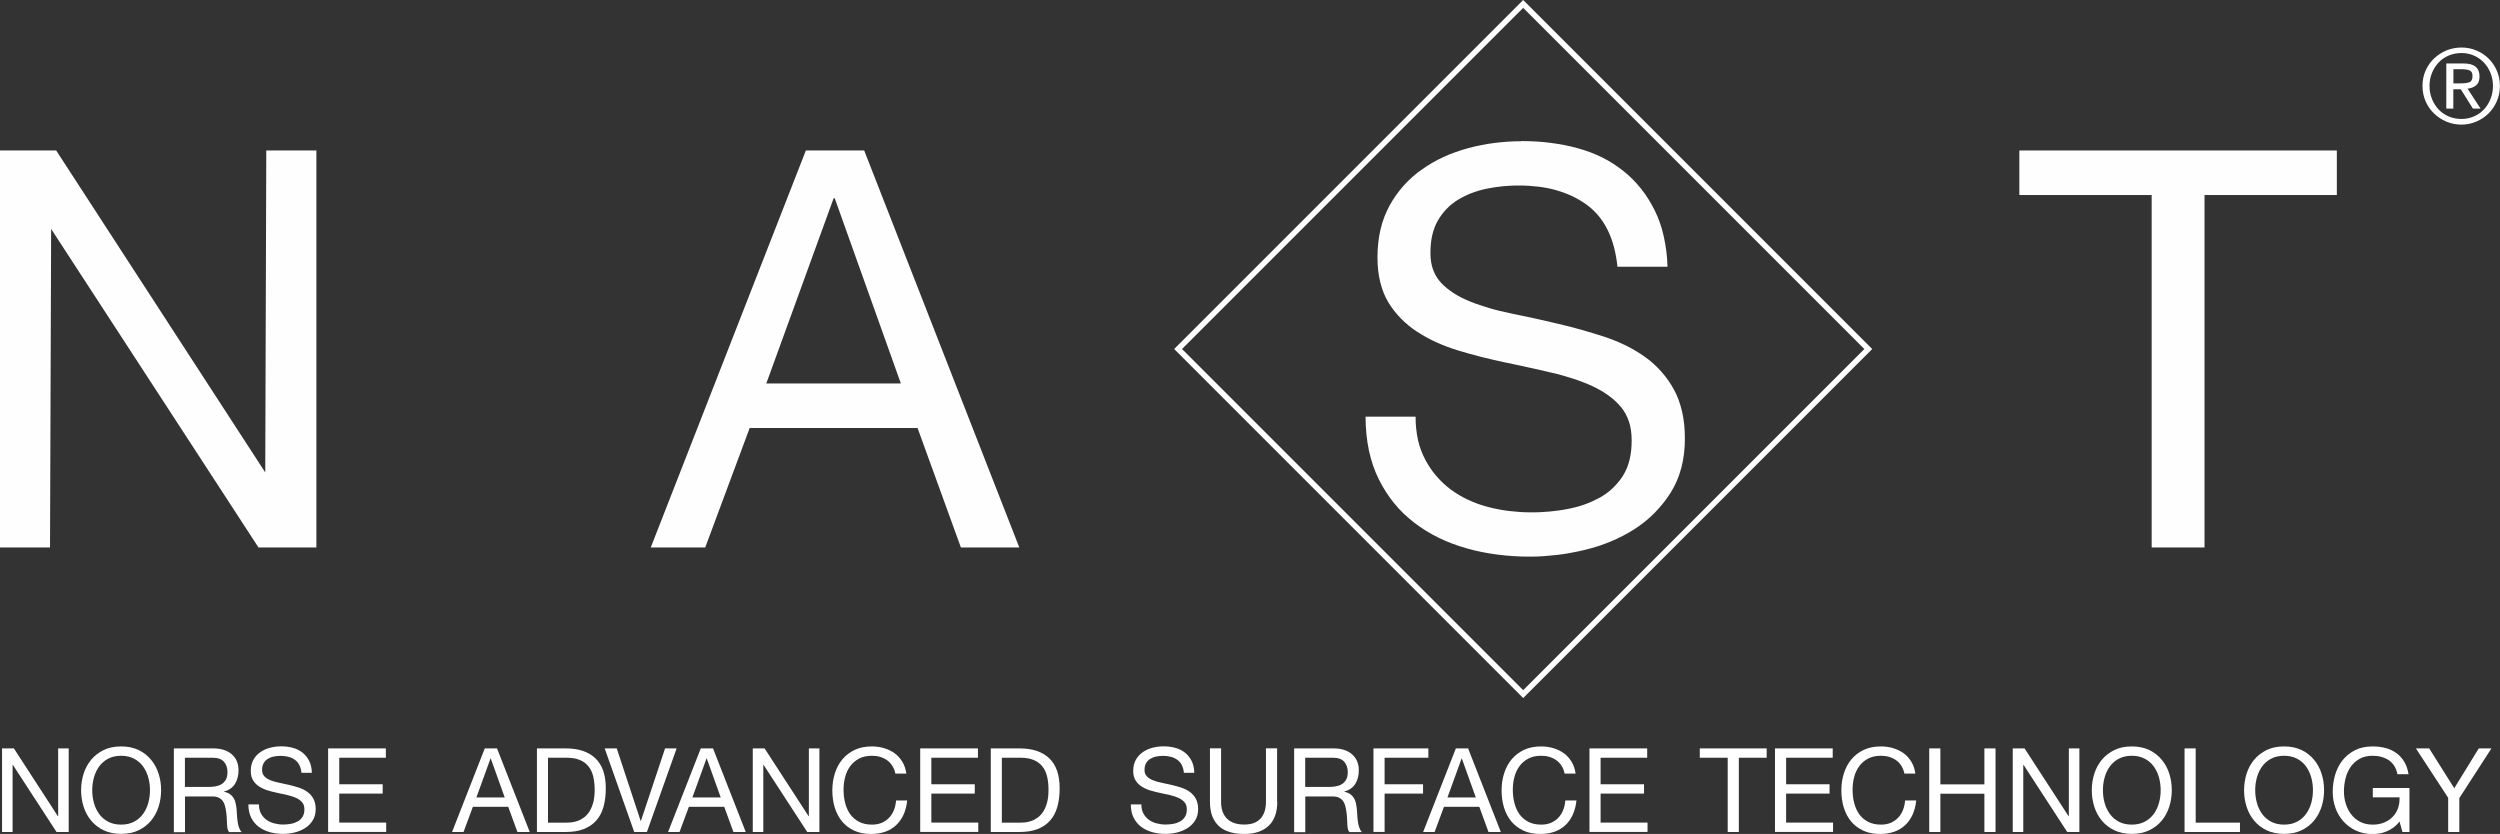 <?xml version="1.0" encoding="UTF-8"?><svg id="nast_Image" xmlns="http://www.w3.org/2000/svg" viewBox="0 0 291.89 97.37"><rect x="0" y="0" width="291.89" height="97.37" fill="#333333" stroke="none"/><defs><style>.cls-1{fill:#fff;}.cls-2{fill:none;isolation:isolate;}.cls-3{fill:#fefefe;}</style></defs><path class="cls-1" d="m177.84.92l39.83,39.83-39.83,39.83-39.83-39.83L177.84.92m0-.92l-40.75,40.75,40.75,40.75,40.75-40.75L177.84,0h0Z"/><g class="cls-2"><polygon class="cls-3" points="36.94 17.57 36.94 63.92 30.18 63.92 5.97 26.73 5.84 63.92 0 63.92 0 17.57 6.56 17.57 30.97 55.16 31.09 17.57 36.94 17.57"/></g><g class="cls-2"><path class="cls-3" d="m100.9,17.57l18.11,46.35h-6.82l-5.06-13.95h-19.6l-5.19,13.95h-6.36l18.11-46.35h6.82Zm-11.43,27.2h15.71l-7.72-21.62h-.13l-7.86,21.62"/></g><g class="cls-2"><polygon class="cls-3" points="272.84 17.57 272.84 22.77 257.39 22.77 257.39 63.92 251.22 63.92 251.22 22.77 235.77 22.77 235.77 17.57 272.84 17.57"/></g><g class="cls-2"><path class="cls-3" d="m177.6,16.47c.6,0,1.18.02,1.75.05s1.14.09,1.69.16,1.09.16,1.62.26,1.05.23,1.56.37c.51.14,1,.3,1.48.48s.94.38,1.38.6.87.46,1.28.73.81.54,1.19.85c.38.3.74.63,1.08.97s.66.7.97,1.09.59.78.85,1.2.51.86.74,1.32c.23.46.43.94.61,1.45s.33,1.03.45,1.58.22,1.12.3,1.71.12,1.21.14,1.85h-5.84c-.09-.83-.23-1.61-.42-2.33s-.44-1.38-.74-1.98-.65-1.15-1.06-1.64-.87-.92-1.38-1.29c-.51-.37-1.06-.7-1.65-.98s-1.21-.51-1.86-.7-1.35-.33-2.08-.42-1.49-.14-2.29-.14c-.32,0-.65,0-.97.02s-.64.04-.96.07-.64.07-.95.12-.63.11-.95.17c-.31.06-.62.14-.91.23s-.58.18-.86.29-.55.23-.81.36-.51.27-.76.42c-.24.15-.48.32-.69.49s-.43.37-.62.57-.38.42-.55.65-.33.47-.47.72c-.15.25-.27.52-.38.81s-.2.59-.27.9-.13.65-.16,1-.05.71-.05,1.09c0,.36.03.7.08,1.02s.13.63.24.92.24.56.4.82.34.49.55.72c.21.22.44.43.69.63s.51.39.79.57.58.35.9.51.65.31,1,.45c.35.14.71.28,1.09.4s.76.25,1.16.37.81.23,1.23.33.85.2,1.3.29c.44.09.89.19,1.34.28s.9.19,1.36.29.91.2,1.37.31.92.21,1.39.32c.46.11.93.22,1.39.34s.92.24,1.37.37.91.26,1.36.4.9.28,1.34.42c.44.15.87.31,1.29.48s.83.36,1.22.55.78.41,1.15.63.73.46,1.08.71.68.51.99.8.61.58.89.9.54.65.79,1,.47.72.68,1.1c.21.38.4.79.55,1.22s.29.88.4,1.35.18.97.24,1.49.08,1.06.08,1.62c0,.62-.03,1.21-.1,1.78s-.17,1.12-.31,1.65-.31,1.03-.52,1.52-.45.94-.72,1.38c-.28.44-.57.86-.89,1.25s-.65.77-1,1.13-.73.69-1.12,1.01-.81.61-1.24.89c-.43.28-.88.53-1.34.77s-.93.46-1.41.66-.98.39-1.49.55-1.03.31-1.57.44c-.54.13-1.07.24-1.61.34s-1.07.18-1.6.24-1.07.11-1.6.15-1.06.05-1.59.05c-.65,0-1.29-.02-1.92-.06s-1.25-.1-1.87-.18-1.22-.18-1.82-.3-1.18-.26-1.76-.43c-.58-.16-1.14-.35-1.68-.55s-1.07-.43-1.58-.68-1-.52-1.47-.81-.93-.61-1.37-.94c-.44-.34-.85-.69-1.25-1.07s-.76-.78-1.11-1.21-.67-.87-.97-1.34-.58-.96-.83-1.47c-.25-.51-.48-1.05-.67-1.61s-.35-1.15-.48-1.75-.22-1.24-.29-1.9-.1-1.34-.1-2.04h5.84c0,.49.02.96.07,1.41s.12.89.21,1.31.21.82.36,1.21.31.75.5,1.11c.19.35.39.69.61,1.01s.45.63.7.91.51.56.79.82.57.5.88.73c.31.23.63.44.96.64s.68.38,1.04.55.73.32,1.11.46.78.26,1.18.37c.41.11.82.2,1.23.28s.83.15,1.26.2.85.09,1.29.12.87.04,1.32.04c.35,0,.69,0,1.04-.02s.7-.04,1.04-.07.7-.07,1.05-.12.7-.1,1.05-.17c.35-.07.69-.14,1.03-.23s.66-.19.98-.3.62-.23.92-.37.59-.28.87-.43c.28-.16.55-.33.8-.51s.5-.38.72-.6.44-.44.64-.68.39-.5.56-.77c.17-.27.32-.56.45-.87s.24-.64.32-.98.15-.71.19-1.1.06-.79.06-1.21c0-.4-.03-.78-.08-1.14s-.13-.71-.24-1.03-.24-.63-.4-.92-.34-.56-.55-.8c-.21-.25-.44-.49-.68-.71s-.51-.44-.79-.64-.57-.39-.89-.57-.64-.35-.99-.51c-.35-.16-.7-.31-1.07-.45s-.75-.28-1.15-.41-.8-.25-1.22-.37-.85-.23-1.3-.33c-.44-.1-.89-.2-1.34-.31s-.9-.2-1.35-.3-.91-.2-1.37-.3-.92-.2-1.39-.29c-.47-.1-.93-.2-1.39-.31s-.92-.22-1.37-.33-.91-.24-1.35-.36-.89-.26-1.34-.39c-.44-.14-.88-.28-1.3-.44s-.83-.33-1.23-.51-.78-.37-1.16-.58-.74-.42-1.09-.65c-.35-.23-.69-.47-1-.73s-.62-.53-.9-.82-.54-.59-.79-.9-.47-.65-.68-.99c-.21-.35-.4-.72-.55-1.11s-.29-.81-.4-1.25-.18-.9-.24-1.38-.08-.99-.08-1.52c0-.58.03-1.15.09-1.69s.15-1.07.27-1.58.27-.99.45-1.46.39-.91.62-1.34c.24-.43.5-.84.77-1.22s.57-.76.89-1.11.65-.68,1.01-1,.73-.61,1.13-.88c.39-.28.8-.53,1.22-.78s.86-.46,1.31-.67.91-.39,1.39-.56.97-.32,1.47-.46c.5-.14,1.01-.25,1.52-.35s1.02-.19,1.54-.25,1.04-.12,1.56-.15,1.05-.05,1.58-.05Z"/></g><path class="cls-1" d="m.24,87.38h1.38l5.14,7.92h.03v-7.92h1.23v9.76h-1.42l-5.1-7.84h-.03v7.84H.24v-9.76Z"/><path class="cls-1" d="m9.76,90.34c.2-.62.49-1.16.88-1.63.39-.47.88-.85,1.46-1.14.58-.28,1.26-.42,2.04-.42s1.45.14,2.04.42c.58.28,1.07.66,1.46,1.14.39.47.69,1.02.88,1.63.2.62.29,1.26.29,1.92s-.1,1.31-.29,1.92c-.2.62-.49,1.16-.88,1.63-.39.47-.88.85-1.46,1.13-.58.28-1.26.42-2.04.42s-1.45-.14-2.04-.42c-.58-.28-1.07-.66-1.46-1.13-.39-.47-.69-1.02-.88-1.63-.2-.62-.29-1.26-.29-1.92s.1-1.31.29-1.92Zm1.2,3.38c.13.48.33.91.6,1.29.27.38.62.69,1.05.92.43.23.94.35,1.53.35s1.1-.12,1.53-.35c.43-.23.78-.54,1.05-.92.27-.38.47-.81.6-1.29.13-.48.19-.96.19-1.46s-.06-.98-.19-1.46c-.13-.48-.33-.91-.6-1.29-.27-.38-.62-.69-1.05-.92-.43-.23-.94-.35-1.53-.35s-1.1.12-1.53.35c-.43.23-.78.54-1.05.92-.27.38-.47.81-.6,1.29s-.19.96-.19,1.46.06.98.19,1.46Z"/><path class="cls-1" d="m20.3,87.38h4.59c.92,0,1.65.23,2.17.69.53.46.79,1.08.79,1.87,0,.59-.13,1.11-.4,1.56s-.7.75-1.29.92v.03c.28.05.51.15.69.27.18.13.32.28.43.46.11.18.19.38.23.6.05.22.08.45.11.68.02.24.03.48.05.73.01.25.04.49.07.72.03.23.08.46.15.67.07.21.17.4.31.57h-1.45c-.09-.11-.15-.23-.18-.37s-.05-.3-.06-.49c-.01-.19-.03-.41-.03-.66,0-.25-.04-.54-.08-.88-.04-.24-.08-.46-.14-.68s-.14-.4-.26-.56c-.12-.16-.28-.29-.47-.38-.2-.1-.45-.14-.76-.14h-3.17v4.17h-1.3v-9.76Zm4.01,4.5c.3,0,.59-.02.86-.07.27-.05.51-.13.72-.27s.37-.31.49-.53c.12-.22.18-.51.18-.87,0-.48-.14-.88-.41-1.2-.27-.31-.72-.47-1.33-.47h-3.23v3.41h2.71Z"/><path class="cls-1" d="m35.2,90.24c-.07-.7-.33-1.21-.76-1.52-.43-.31-.99-.47-1.66-.47-.27,0-.54.03-.81.08-.26.05-.5.15-.7.27s-.37.3-.49.51c-.12.21-.18.48-.18.8,0,.3.09.54.27.73s.41.34.71.46c.3.12.63.22,1.01.29.37.08.76.16,1.15.25.39.09.77.2,1.15.32.37.12.71.29,1,.5.29.21.53.48.7.8s.27.72.27,1.2c0,.52-.12.96-.35,1.33-.23.37-.53.67-.9.9-.36.23-.77.4-1.22.51-.45.11-.9.16-1.35.16-.55,0-1.06-.07-1.55-.2-.49-.14-.92-.35-1.29-.63-.37-.28-.66-.64-.88-1.07-.21-.43-.32-.95-.32-1.54h1.23c0,.41.08.76.24,1.06.16.3.37.54.63.73.26.19.56.33.9.42.34.09.7.14,1.07.14.29,0,.59-.03.88-.08.3-.05.56-.15.8-.28.24-.13.43-.31.57-.54.15-.23.22-.52.22-.88s-.09-.61-.27-.82-.41-.38-.7-.51c-.29-.13-.62-.24-1-.33-.37-.09-.76-.17-1.15-.25-.39-.08-.77-.18-1.15-.29-.37-.11-.71-.27-1.01-.46-.3-.19-.53-.43-.71-.72s-.27-.66-.27-1.11c0-.49.1-.92.3-1.28.2-.36.47-.66.8-.89.33-.23.71-.41,1.13-.52s.86-.17,1.31-.17c.5,0,.97.06,1.39.18.43.12.8.31,1.12.56.32.26.57.58.77.96.19.39.3.85.31,1.39h-1.23Z"/><path class="cls-1" d="m38.31,87.38h6.74v1.09h-5.44v3.1h5.07v1.09h-5.07v3.38h5.48v1.09h-6.78v-9.76Z"/><path class="cls-1" d="m56.59,87.38h1.44l3.82,9.76h-1.44l-1.07-2.94h-4.13l-1.09,2.94h-1.34l3.82-9.76Zm-.97,5.73h3.31l-1.63-4.55h-.03l-1.65,4.55Z"/><path class="cls-1" d="m62.69,87.38h3.35c1.5,0,2.66.38,3.47,1.15.81.77,1.22,1.93,1.22,3.5,0,.82-.09,1.55-.27,2.18-.18.63-.46,1.17-.85,1.6-.38.43-.87.76-1.46.99-.59.23-1.29.34-2.11.34h-3.35v-9.76Zm1.3,8.67h2.16c.15,0,.33-.01.55-.03.22-.02.45-.08.7-.16s.49-.21.73-.38c.24-.16.46-.39.65-.67.19-.28.35-.64.47-1.06.12-.42.18-.94.18-1.54s-.06-1.11-.17-1.57c-.11-.46-.3-.85-.56-1.17-.26-.32-.59-.57-1.01-.74-.41-.17-.92-.26-1.52-.26h-2.19v7.58Z"/><path class="cls-1" d="m75.53,97.14h-1.48l-3.45-9.76h1.41l2.79,8.47h.03l2.82-8.47h1.35l-3.47,9.76Z"/><path class="cls-1" d="m81.81,87.38h1.44l3.82,9.76h-1.44l-1.07-2.94h-4.13l-1.09,2.94h-1.34l3.82-9.76Zm-.97,5.73h3.31l-1.63-4.55h-.03l-1.65,4.55Z"/><path class="cls-1" d="m87.89,87.38h1.38l5.14,7.92h.03v-7.92h1.23v9.76h-1.42l-5.1-7.84h-.03v7.84h-1.23v-9.76Z"/><path class="cls-1" d="m104.54,90.32c-.07-.35-.19-.65-.36-.91-.16-.26-.37-.48-.61-.65-.24-.17-.51-.3-.81-.39-.3-.09-.62-.13-.96-.13-.58,0-1.08.11-1.5.33-.41.22-.76.51-1.03.88-.27.37-.47.79-.59,1.26-.13.47-.19.97-.19,1.48,0,.56.06,1.08.19,1.58.13.5.33.93.59,1.3.27.37.61.66,1.03.88.42.22.92.33,1.5.33.43,0,.81-.07,1.14-.21.33-.14.62-.34.86-.59.24-.25.43-.55.57-.9.14-.35.22-.72.25-1.12h1.3c-.13,1.22-.55,2.18-1.28,2.87-.72.69-1.71,1.04-2.95,1.04-.76,0-1.42-.13-1.98-.4-.57-.26-1.03-.62-1.41-1.08-.37-.46-.65-.99-.84-1.61-.19-.62-.28-1.29-.28-2s.1-1.38.3-2c.2-.62.49-1.17.88-1.63.39-.46.87-.83,1.44-1.1.57-.27,1.24-.4,2-.4.51,0,.99.07,1.45.21.46.14.86.34,1.22.6.36.26.65.6.89.99.24.4.39.85.46,1.37h-1.3Z"/><path class="cls-1" d="m107.44,87.38h6.74v1.09h-5.44v3.1h5.07v1.09h-5.07v3.38h5.48v1.09h-6.78v-9.76Z"/><path class="cls-1" d="m115.68,87.38h3.35c1.5,0,2.66.38,3.47,1.15.81.77,1.22,1.93,1.22,3.5,0,.82-.09,1.55-.27,2.18-.18.63-.46,1.17-.85,1.6-.38.43-.87.76-1.46.99-.59.23-1.29.34-2.11.34h-3.35v-9.76Zm1.3,8.67h2.16c.15,0,.33-.01.55-.03.22-.02.45-.08.7-.16s.49-.21.73-.38c.24-.16.46-.39.65-.67.19-.28.35-.64.47-1.06.12-.42.18-.94.18-1.54s-.06-1.11-.17-1.57c-.11-.46-.3-.85-.56-1.17-.26-.32-.59-.57-1.01-.74-.41-.17-.92-.26-1.52-.26h-2.19v7.58Z"/><path class="cls-1" d="m138.23,90.24c-.07-.7-.33-1.21-.76-1.52-.43-.31-.99-.47-1.66-.47-.27,0-.54.03-.81.08-.26.05-.5.15-.7.27s-.37.3-.49.51c-.12.21-.18.48-.18.8,0,.3.09.54.27.73s.41.34.71.46c.3.12.63.22,1.01.29.37.08.76.16,1.15.25.39.09.77.2,1.15.32.37.12.71.29,1,.5.29.21.53.48.7.8s.27.72.27,1.2c0,.52-.12.96-.35,1.33-.23.37-.53.67-.9.9-.36.23-.77.4-1.22.51-.45.11-.9.16-1.35.16-.55,0-1.06-.07-1.55-.2-.49-.14-.92-.35-1.29-.63-.37-.28-.66-.64-.88-1.07-.21-.43-.32-.95-.32-1.54h1.23c0,.41.08.76.24,1.06.16.3.37.54.63.73.26.19.56.33.9.42.34.09.7.14,1.07.14.29,0,.59-.03.88-.08.3-.05.56-.15.8-.28.24-.13.43-.31.57-.54.15-.23.22-.52.22-.88s-.09-.61-.27-.82-.41-.38-.7-.51c-.29-.13-.62-.24-1-.33-.37-.09-.76-.17-1.15-.25-.39-.08-.77-.18-1.15-.29-.37-.11-.71-.27-1.01-.46-.3-.19-.53-.43-.71-.72s-.27-.66-.27-1.11c0-.49.1-.92.3-1.28.2-.36.47-.66.8-.89.33-.23.71-.41,1.13-.52s.86-.17,1.31-.17c.5,0,.97.06,1.39.18.43.12.8.31,1.12.56.32.26.57.58.77.96.19.39.3.85.31,1.39h-1.23Z"/><path class="cls-1" d="m149.13,93.61c0,1.24-.34,2.18-1.01,2.81-.67.63-1.62.95-2.84.95-.63,0-1.19-.07-1.69-.22-.5-.15-.92-.37-1.26-.68-.34-.31-.6-.7-.79-1.18-.18-.47-.27-1.03-.27-1.68v-6.24h1.3v6.24c0,.87.23,1.53.7,1.98.47.46,1.14.68,2,.68s1.46-.23,1.89-.68c.43-.46.65-1.12.65-1.98v-6.24h1.3v6.24Z"/><path class="cls-1" d="m151.1,87.38h4.59c.92,0,1.65.23,2.17.69s.79,1.08.79,1.87c0,.59-.13,1.11-.4,1.56s-.7.75-1.29.92v.03c.28.05.51.15.69.27.18.13.32.28.43.46.11.18.19.38.23.6.05.22.08.45.11.68.02.24.03.48.05.73.01.25.04.49.07.72.03.23.08.46.15.67.07.21.17.4.31.57h-1.45c-.09-.11-.15-.23-.18-.37s-.05-.3-.06-.49c-.01-.19-.03-.41-.03-.66,0-.25-.04-.54-.08-.88-.04-.24-.08-.46-.14-.68-.05-.21-.14-.4-.26-.56-.12-.16-.28-.29-.47-.38-.2-.1-.45-.14-.76-.14h-3.17v4.17h-1.3v-9.76Zm4.01,4.5c.3,0,.59-.02.86-.07.27-.05.51-.13.72-.27.2-.13.37-.31.49-.53.12-.22.18-.51.18-.87,0-.48-.14-.88-.41-1.2-.27-.31-.72-.47-1.33-.47h-3.23v3.41h2.71Z"/><path class="cls-1" d="m160.36,87.38h6.41v1.09h-5.11v3.1h4.49v1.09h-4.49v4.47h-1.3v-9.76Z"/><path class="cls-1" d="m169.97,87.38h1.44l3.82,9.76h-1.44l-1.07-2.94h-4.13l-1.09,2.94h-1.34l3.82-9.76Zm-.97,5.73h3.31l-1.63-4.55h-.03l-1.65,4.55Z"/><path class="cls-1" d="m182.68,90.32c-.07-.35-.19-.65-.36-.91-.16-.26-.37-.48-.61-.65-.24-.17-.51-.3-.81-.39-.3-.09-.62-.13-.96-.13-.58,0-1.08.11-1.5.33-.41.22-.76.51-1.03.88s-.47.79-.59,1.26c-.13.47-.19.97-.19,1.48,0,.56.06,1.08.19,1.58.13.5.33.93.59,1.3s.61.66,1.03.88c.42.22.92.33,1.5.33.43,0,.81-.07,1.14-.21.33-.14.62-.34.86-.59.24-.25.43-.55.57-.9.14-.35.22-.72.25-1.12h1.3c-.13,1.22-.55,2.18-1.28,2.87s-1.71,1.04-2.95,1.04c-.76,0-1.42-.13-1.98-.4s-1.03-.62-1.41-1.08c-.37-.46-.65-.99-.84-1.61-.19-.62-.28-1.29-.28-2s.1-1.38.3-2c.2-.62.49-1.17.88-1.63.39-.46.87-.83,1.44-1.1.57-.27,1.24-.4,2-.4.51,0,.99.07,1.45.21.46.14.86.34,1.22.6.36.26.65.6.89.99.24.4.39.85.46,1.37h-1.3Z"/><path class="cls-1" d="m185.58,87.38h6.74v1.09h-5.44v3.1h5.07v1.09h-5.07v3.38h5.48v1.09h-6.78v-9.76Z"/><path class="cls-1" d="m201.71,88.47h-3.25v-1.09h7.81v1.09h-3.25v8.67h-1.3v-8.67Z"/><path class="cls-1" d="m207.24,87.38h6.74v1.09h-5.44v3.1h5.07v1.09h-5.07v3.38h5.48v1.09h-6.78v-9.76Z"/><path class="cls-1" d="m222.35,90.32c-.07-.35-.19-.65-.36-.91-.16-.26-.37-.48-.61-.65-.24-.17-.51-.3-.81-.39-.3-.09-.62-.13-.96-.13-.58,0-1.08.11-1.5.33-.41.22-.76.51-1.03.88s-.47.79-.59,1.26c-.13.47-.19.97-.19,1.48,0,.56.06,1.08.19,1.58.13.5.33.93.59,1.3s.61.66,1.03.88c.42.22.92.33,1.5.33.43,0,.81-.07,1.14-.21.33-.14.62-.34.86-.59.24-.25.43-.55.57-.9.14-.35.22-.72.25-1.12h1.3c-.13,1.22-.55,2.18-1.28,2.87s-1.71,1.04-2.95,1.04c-.76,0-1.42-.13-1.98-.4s-1.03-.62-1.41-1.08c-.37-.46-.65-.99-.84-1.61-.19-.62-.28-1.29-.28-2s.1-1.38.3-2c.2-.62.49-1.17.88-1.63.39-.46.87-.83,1.44-1.1.57-.27,1.24-.4,2-.4.51,0,.99.07,1.45.21.46.14.86.34,1.22.6.36.26.65.6.89.99.24.4.39.85.46,1.37h-1.3Z"/><path class="cls-1" d="m225.25,87.38h1.3v4.2h5.14v-4.2h1.3v9.76h-1.3v-4.47h-5.14v4.47h-1.3v-9.76Z"/><path class="cls-1" d="m235,87.38h1.38l5.14,7.92h.03v-7.92h1.23v9.76h-1.42l-5.1-7.84h-.03v7.84h-1.23v-9.76Z"/><path class="cls-1" d="m244.52,90.34c.2-.62.49-1.16.88-1.63.39-.47.88-.85,1.46-1.14.58-.28,1.26-.42,2.04-.42s1.45.14,2.04.42c.58.28,1.07.66,1.46,1.14.39.47.69,1.02.88,1.63.2.62.29,1.26.29,1.92s-.1,1.31-.29,1.92c-.2.62-.49,1.16-.88,1.63s-.88.85-1.46,1.13c-.58.28-1.26.42-2.04.42s-1.45-.14-2.04-.42c-.58-.28-1.07-.66-1.46-1.13-.39-.47-.69-1.02-.88-1.63-.2-.62-.29-1.26-.29-1.92s.1-1.31.29-1.92Zm1.2,3.38c.13.48.33.91.6,1.29s.62.69,1.05.92c.43.23.94.35,1.53.35s1.1-.12,1.53-.35c.43-.23.78-.54,1.05-.92.27-.38.47-.81.6-1.29.13-.48.19-.96.19-1.46s-.06-.98-.19-1.46c-.13-.48-.33-.91-.6-1.29-.27-.38-.62-.69-1.05-.92-.43-.23-.94-.35-1.53-.35s-1.1.12-1.53.35c-.43.23-.78.54-1.05.92s-.47.81-.6,1.29c-.13.48-.19.96-.19,1.46s.06.98.19,1.46Z"/><path class="cls-1" d="m255.06,87.38h1.3v8.67h5.17v1.09h-6.47v-9.76Z"/><path class="cls-1" d="m262.3,90.34c.2-.62.49-1.16.88-1.63.39-.47.88-.85,1.46-1.14.58-.28,1.26-.42,2.04-.42s1.45.14,2.04.42c.58.28,1.07.66,1.46,1.14.39.47.69,1.02.88,1.63.2.62.29,1.26.29,1.92s-.1,1.31-.29,1.92c-.2.62-.49,1.16-.88,1.63s-.88.85-1.46,1.13c-.58.28-1.26.42-2.04.42s-1.45-.14-2.04-.42c-.58-.28-1.07-.66-1.46-1.13-.39-.47-.69-1.02-.88-1.63-.2-.62-.29-1.26-.29-1.92s.1-1.31.29-1.92Zm1.2,3.38c.13.48.33.91.6,1.29s.62.69,1.05.92c.43.23.94.35,1.53.35s1.1-.12,1.53-.35c.43-.23.78-.54,1.05-.92.27-.38.47-.81.6-1.29.13-.48.19-.96.19-1.46s-.06-.98-.19-1.46c-.13-.48-.33-.91-.6-1.29-.27-.38-.62-.69-1.05-.92-.43-.23-.94-.35-1.53-.35s-1.1.12-1.53.35c-.43.23-.78.54-1.05.92s-.47.81-.6,1.29c-.13.48-.19.96-.19,1.46s.06.98.19,1.46Z"/><path class="cls-1" d="m280.14,95.93c-.19.26-.41.47-.65.66-.24.18-.5.33-.77.45-.27.12-.56.21-.85.26-.29.05-.58.08-.86.08-.73,0-1.38-.14-1.96-.41-.57-.27-1.06-.64-1.46-1.09s-.71-.98-.92-1.57c-.21-.59-.31-1.21-.31-1.85,0-.71.1-1.39.29-2.03.2-.64.49-1.21.88-1.69.39-.48.87-.87,1.45-1.16.58-.29,1.26-.43,2.03-.43.53,0,1.03.06,1.5.18.47.12.89.32,1.26.58.37.26.68.6.93,1.01.25.41.42.9.51,1.47h-1.3c-.06-.36-.18-.68-.36-.96-.17-.27-.39-.5-.64-.67-.26-.17-.55-.3-.87-.39-.32-.09-.67-.13-1.03-.13-.59,0-1.1.12-1.52.36s-.77.55-1.04.94c-.27.39-.47.83-.59,1.33-.13.5-.19,1.01-.19,1.52s.07,1,.22,1.47c.15.47.36.88.64,1.24.28.36.63.65,1.05.86.41.21.9.32,1.44.32.5,0,.95-.08,1.35-.25.4-.16.73-.39,1.01-.68.27-.29.48-.62.61-1.01.13-.39.19-.8.17-1.25h-3.12v-1.09h4.28v5.14h-.82l-.34-1.22Z"/><path class="cls-1" d="m287.14,93.15v3.99h-1.3v-3.99l-3.77-5.77h1.55l2.93,4.65,2.86-4.65h1.48l-3.73,5.77Z"/><path class="cls-1" d="m283.2,8.25c.24-.55.57-1.02.99-1.42.42-.4.9-.71,1.44-.94.55-.22,1.13-.34,1.76-.34s1.19.11,1.73.34c.55.22,1.02.54,1.43.94.41.4.73.87.97,1.42.24.55.36,1.14.36,1.78s-.12,1.24-.36,1.79-.57,1.03-.97,1.43c-.41.4-.89.72-1.43.95-.55.23-1.12.35-1.73.35s-1.21-.12-1.76-.35c-.55-.23-1.03-.55-1.44-.95-.42-.4-.75-.88-.99-1.43s-.36-1.15-.36-1.79.12-1.24.36-1.78Zm.75,3.31c.19.47.45.88.78,1.23.33.35.72.61,1.18.81.46.19.95.29,1.48.29s.99-.1,1.44-.29c.45-.19.84-.46,1.17-.81.33-.34.59-.75.78-1.23.19-.47.29-.98.29-1.53s-.1-1.05-.29-1.52c-.19-.47-.45-.87-.78-1.22-.33-.34-.72-.61-1.17-.81-.45-.19-.93-.29-1.44-.29s-1.02.1-1.48.29c-.46.19-.85.46-1.18.81-.33.35-.59.75-.78,1.22-.19.47-.29.97-.29,1.52s.1,1.06.29,1.53Zm1.68-4.15h2.02c1.24,0,1.85.51,1.85,1.52,0,.47-.13.81-.4,1.03-.26.22-.6.35-1,.39l1.52,2.33h-.89l-1.42-2.26h-.87v2.26h-.82v-5.27Zm.82,2.33h.84c.37,0,.69-.04.97-.12.28-.08.42-.33.42-.75,0-.35-.12-.57-.37-.66-.25-.09-.51-.13-.78-.13h-1.08v1.66Z"/></svg>